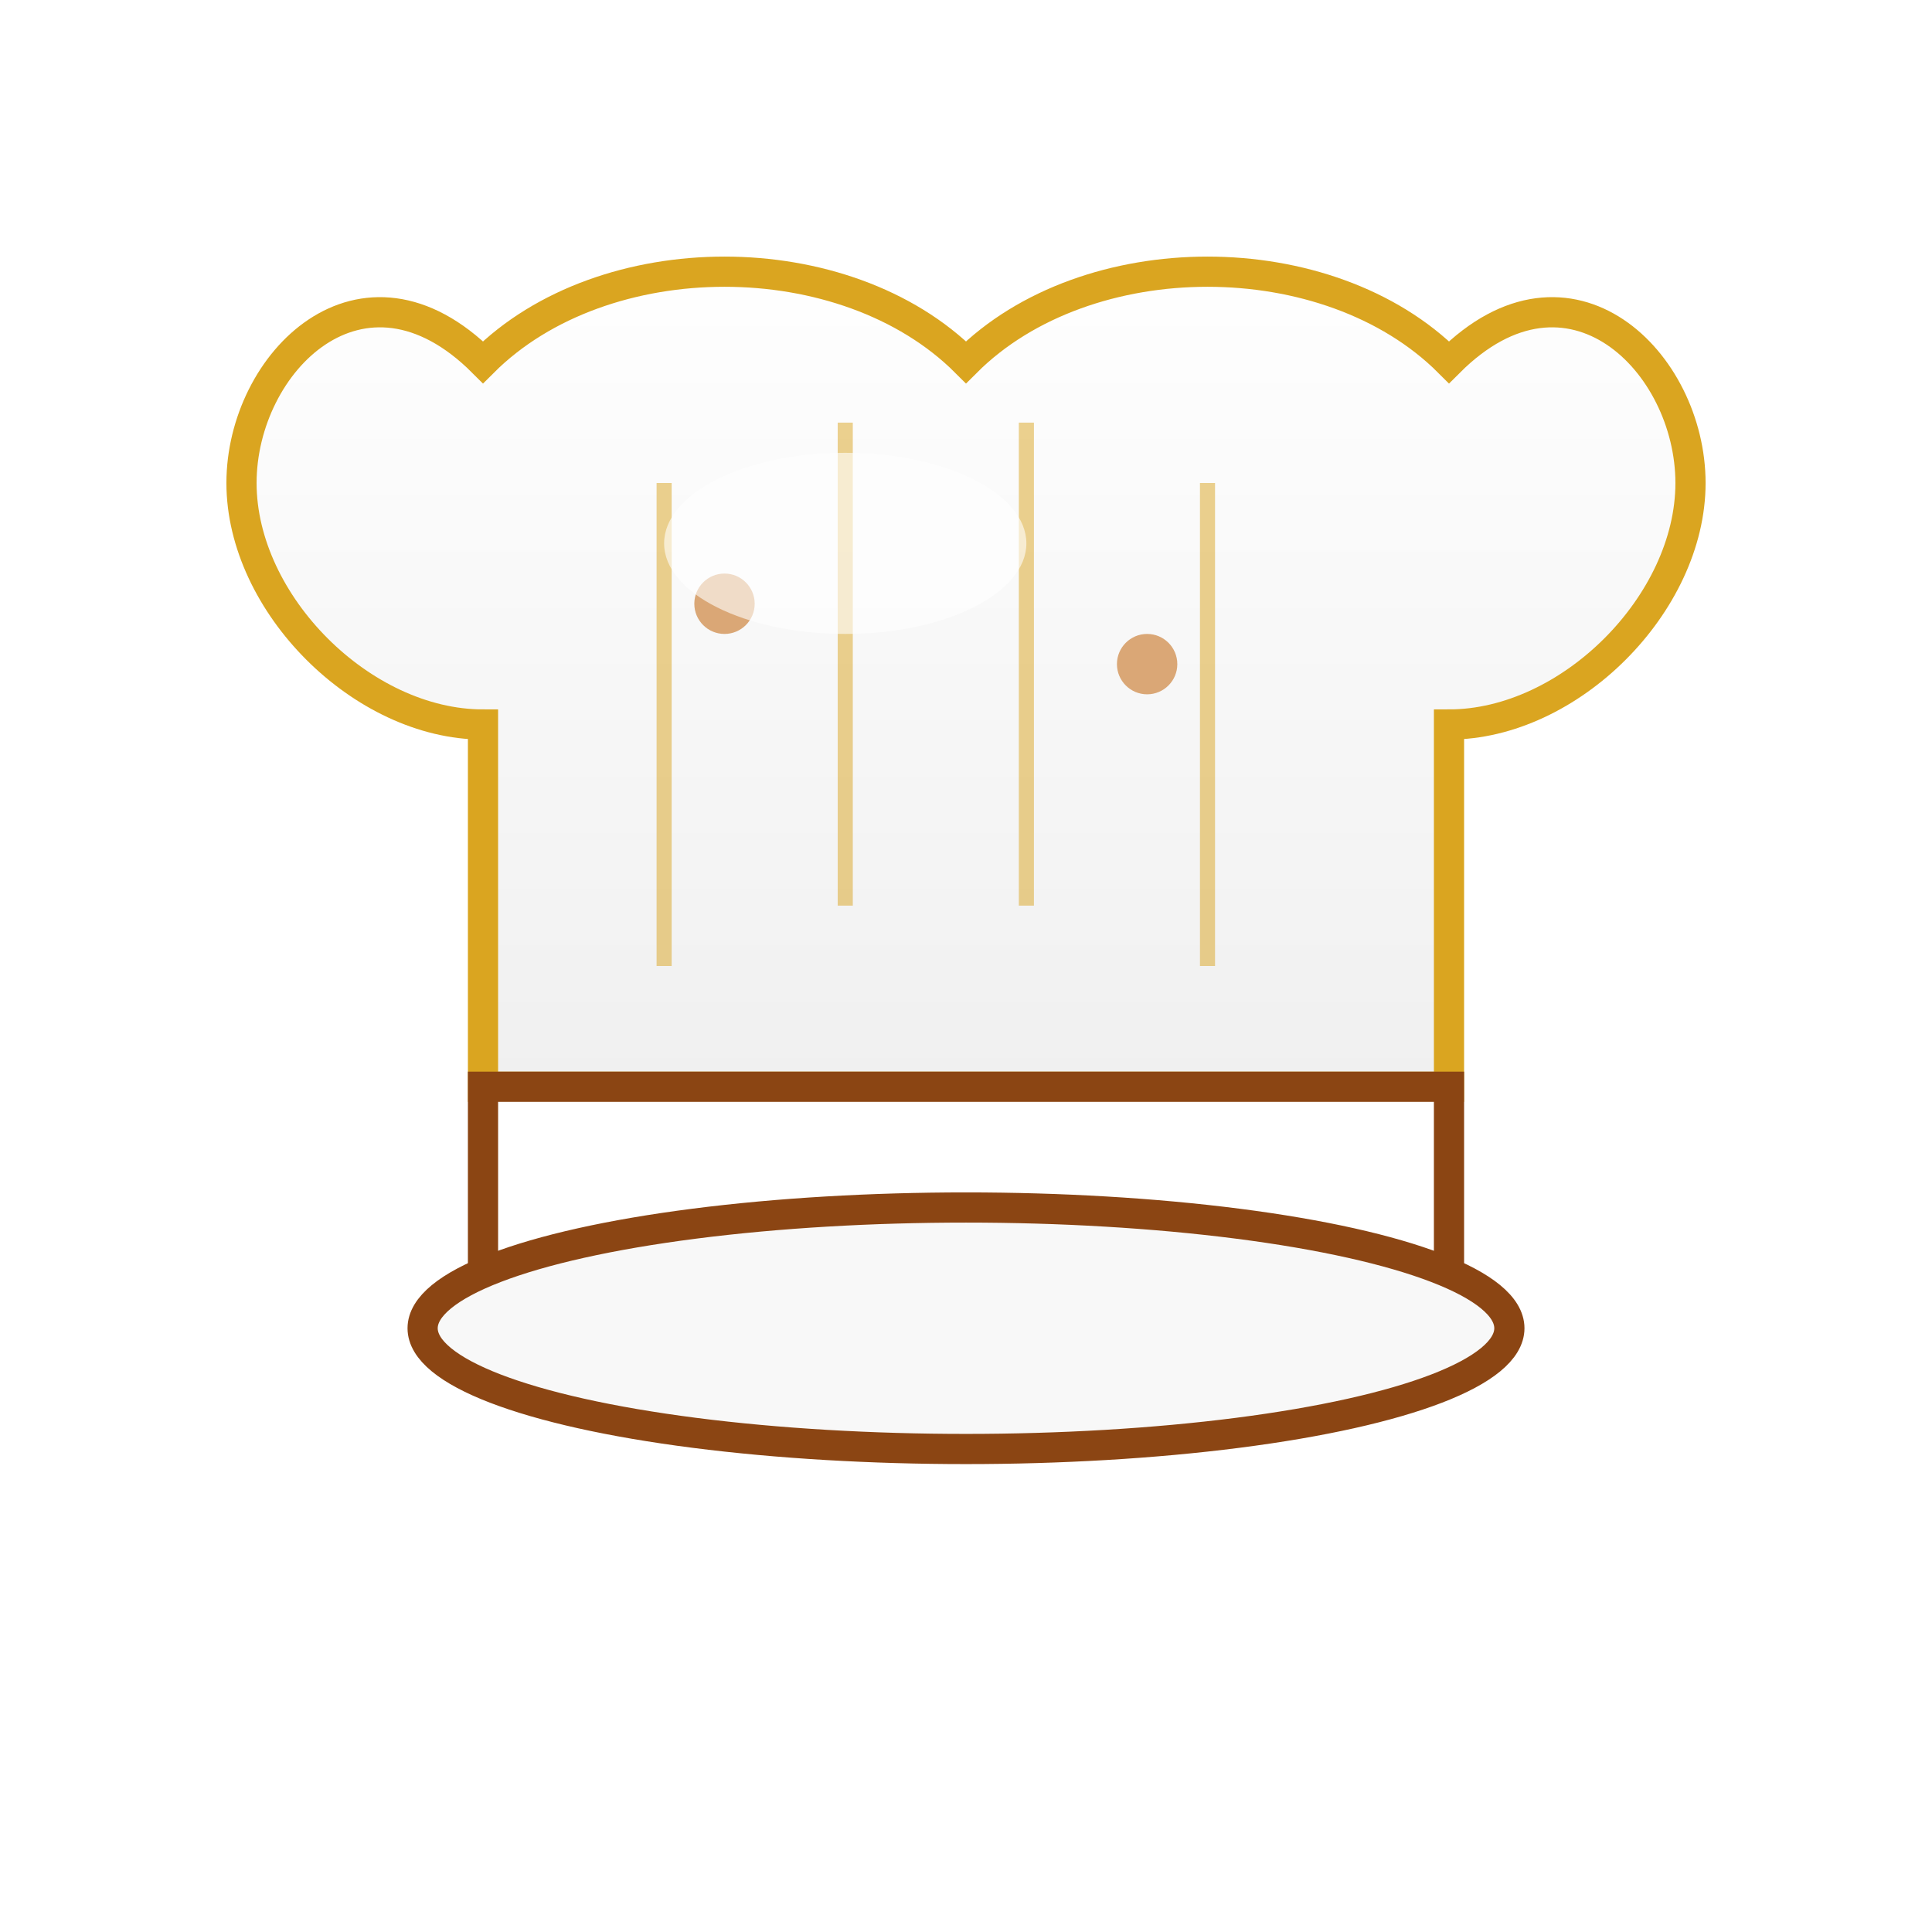 <svg width="64" height="64" viewBox="0 0 64 64" xmlns="http://www.w3.org/2000/svg">
  <defs>
    <linearGradient id="hatGradient" x1="0%" y1="0%" x2="0%" y2="100%">
      <stop offset="0%" style="stop-color:#ffffff;stop-opacity:1" />
      <stop offset="100%" style="stop-color:#f0f0f0;stop-opacity:1" />
    </linearGradient>
    <filter id="shadow" x="-50%" y="-50%" width="200%" height="200%">
      <feDropShadow dx="2" dy="2" stdDeviation="2" flood-color="#8B4513" flood-opacity="0.3"/>
    </filter>
  </defs>
  
  <!-- Chef hat main body -->
  <path d="M32 12 
           C28 8, 20 8, 16 12
           C12 8, 8 12, 8 16
           C8 20, 12 24, 16 24
           C16 28, 16 32, 16 36
           L48 36
           C48 32, 48 28, 48 24
           C52 24, 56 20, 56 16
           C56 12, 52 8, 48 12
           C44 8, 36 8, 32 12 Z" 
        fill="url(#hatGradient)" 
        stroke="#DAA520" 
        stroke-width="1" 
        filter="url(#shadow)"/>
  
  <!-- Chef hat band -->
  <rect x="16" y="36" width="32" height="8" 
        fill="#ffffff" 
        stroke="#8B4513" 
        stroke-width="1"/>
  
  <!-- Chef hat brim -->
  <ellipse cx="32" cy="44" rx="18" ry="4" 
           fill="#f8f8f8" 
           stroke="#8B4513" 
           stroke-width="1"/>
  
  <!-- Decorative pleats on hat -->
  <line x1="22" y1="16" x2="22" y2="32" stroke="#DAA520" stroke-width="0.5" opacity="0.5"/>
  <line x1="28" y1="14" x2="28" y2="30" stroke="#DAA520" stroke-width="0.5" opacity="0.5"/>
  <line x1="34" y1="14" x2="34" y2="30" stroke="#DAA520" stroke-width="0.5" opacity="0.5"/>
  <line x1="40" y1="16" x2="40" y2="32" stroke="#DAA520" stroke-width="0.5" opacity="0.5"/>
  
  <!-- Small decorative elements -->
  <circle cx="24" cy="20" r="1" fill="#CD853F" opacity="0.7"/>
  <circle cx="38" cy="22" r="1" fill="#CD853F" opacity="0.7"/>
  
  <!-- Highlight on hat top -->
  <ellipse cx="28" cy="18" rx="6" ry="3" fill="#ffffff" opacity="0.6"/>
</svg>
